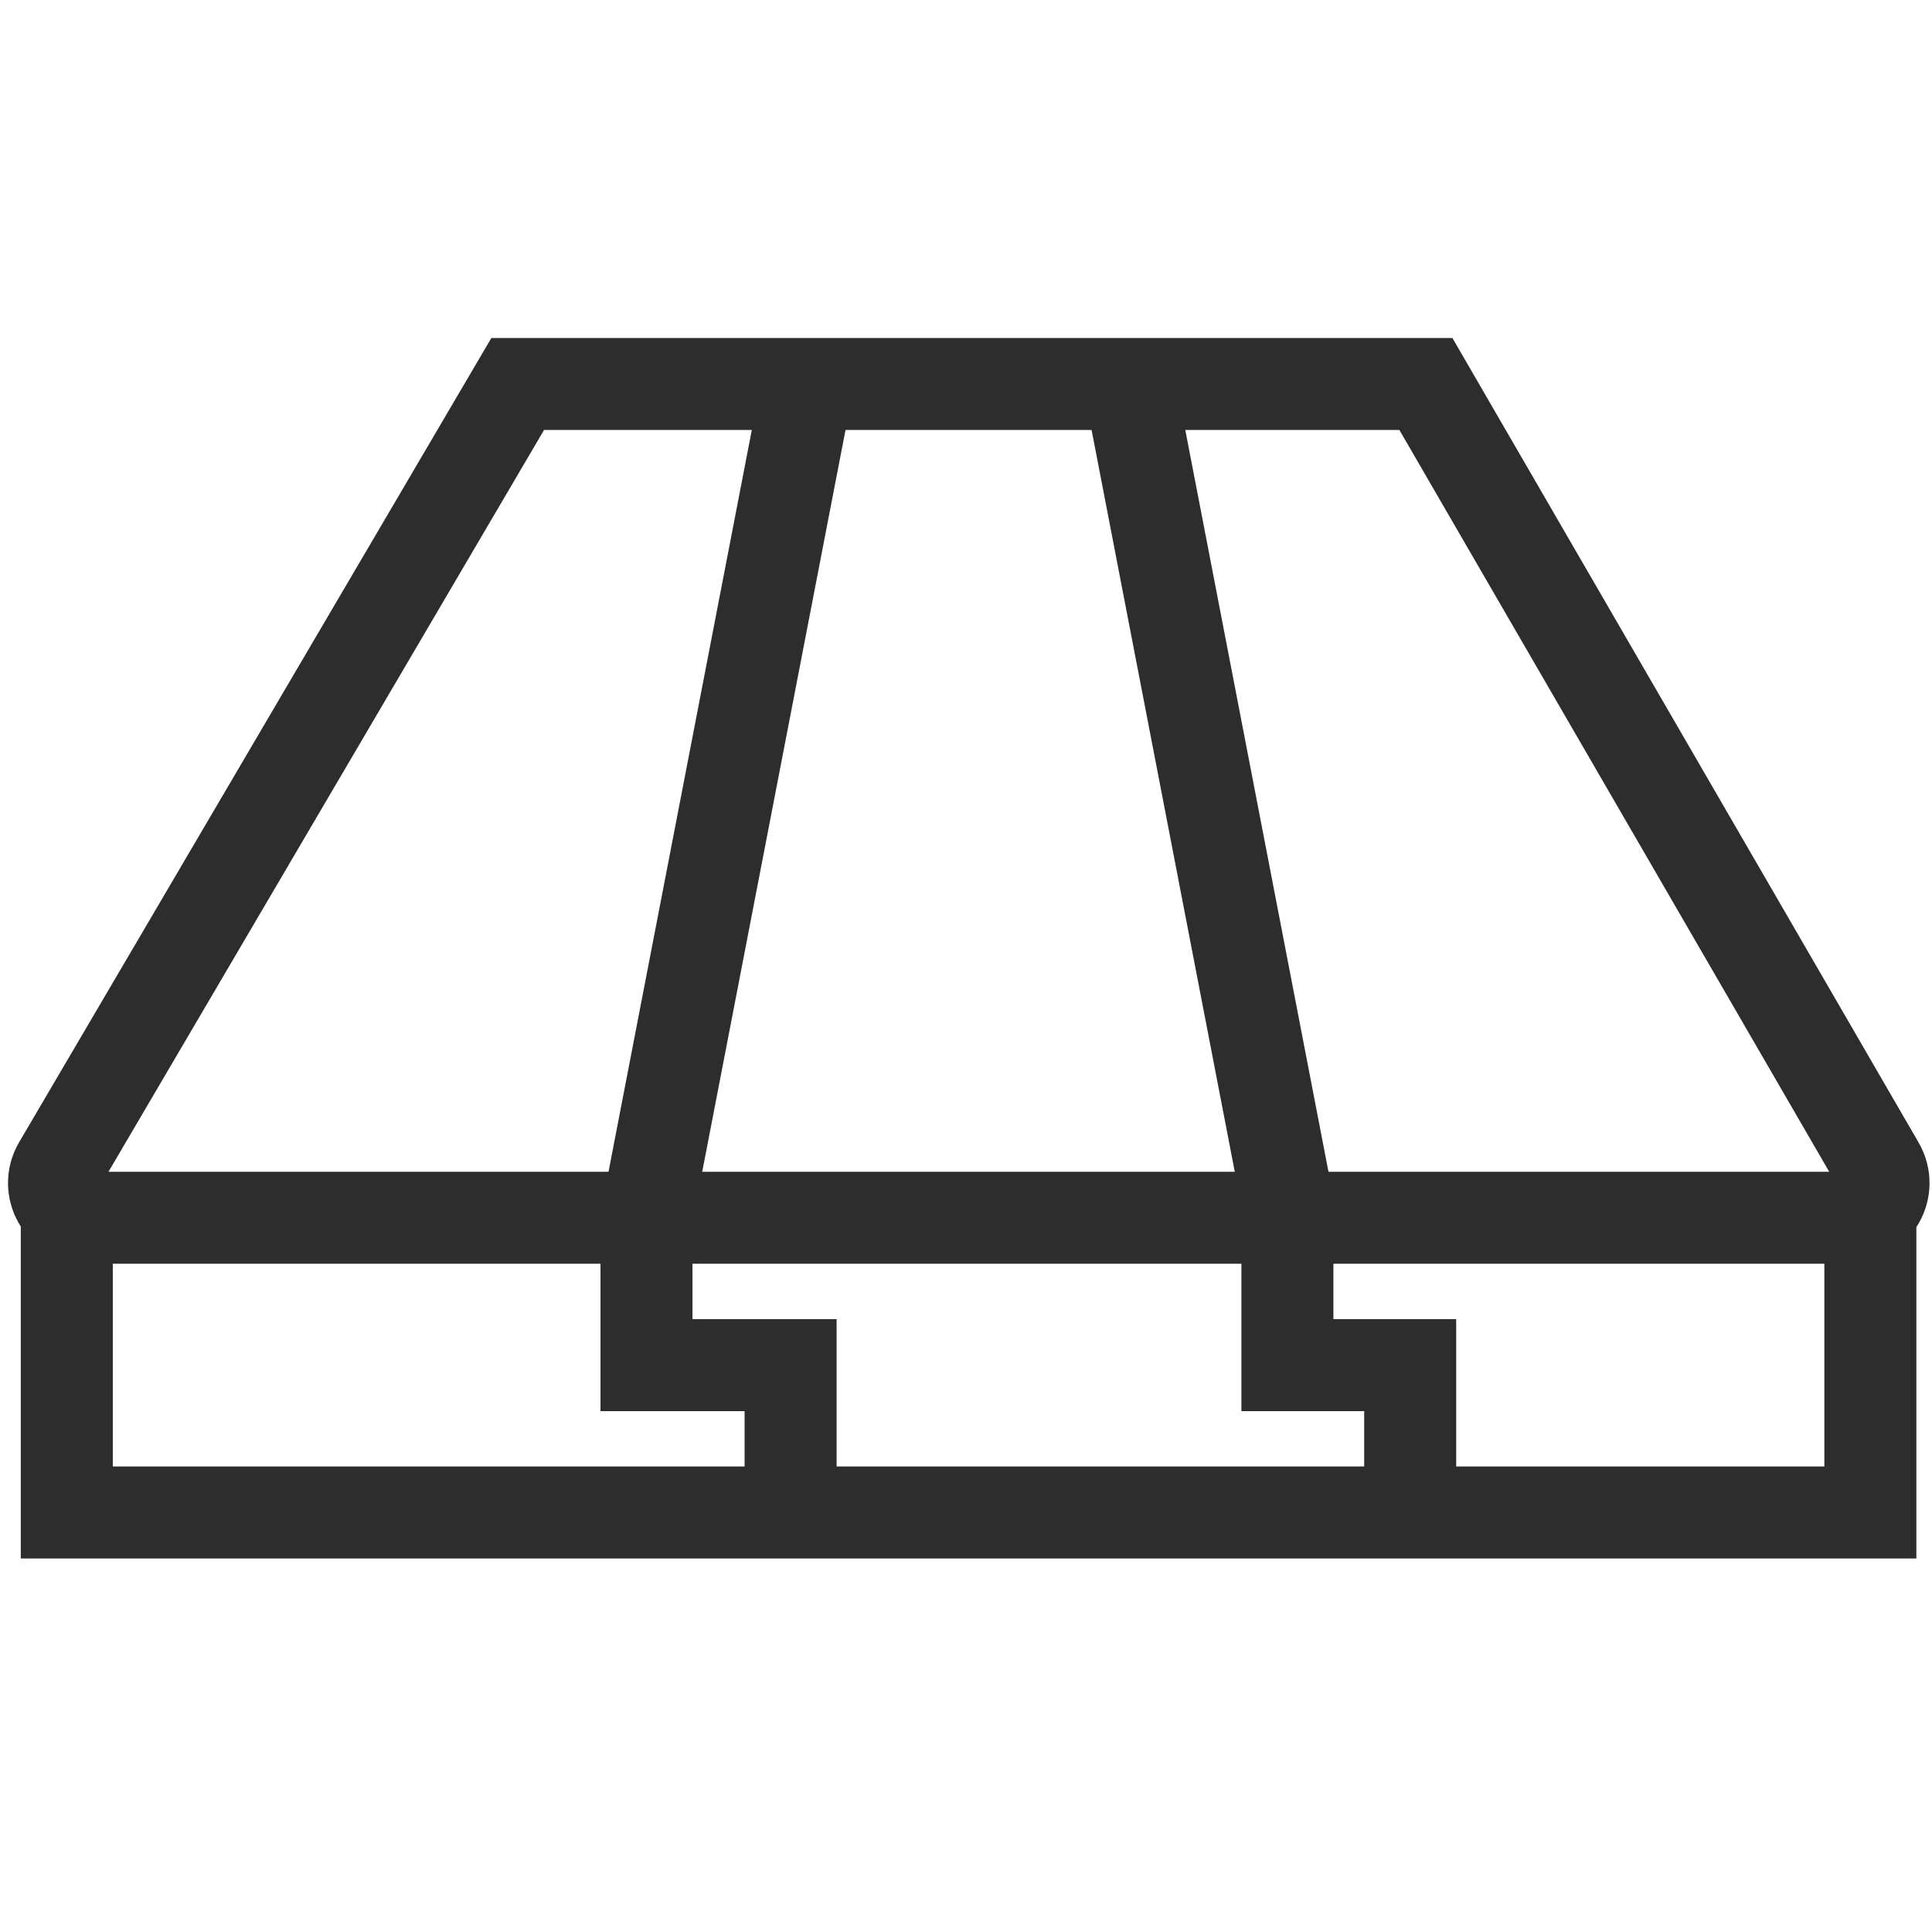 <?xml version="1.0" encoding="utf-8"?>
<!-- Generator: Adobe Illustrator 26.5.0, SVG Export Plug-In . SVG Version: 6.00 Build 0)  -->
<svg version="1.1" id="Layer_1" xmlns="http://www.w3.org/2000/svg" xmlns:xlink="http://www.w3.org/1999/xlink" x="0px" y="0px"
	 viewBox="0 0 42 42" enable-background="new 0 0 42 42" xml:space="preserve">
<path fill="none" stroke="#2D2D2D" stroke-width="2" stroke-miterlimit="10" d="M40.19,26.473H1.93
	c-0.583,0-0.946-0.634-0.651-1.137l9.975-16.988h19.744l9.846,16.992C41.135,25.843,40.772,26.473,40.19,26.473z"
	/>
<polyline fill="none" stroke="#2D2D2D" stroke-width="2" stroke-miterlimit="10" points="1.452,26.473 1.452,32.88 
	40.66,32.88 40.66,26.473 "/>
<polyline fill="none" stroke="#2D2D2D" stroke-width="2" stroke-miterlimit="10" points="17.555,8.349 14.054,26.473 
	14.054,29.677 17.187,29.677 17.187,32.81 "/>
<polyline fill="none" stroke="#2D2D2D" stroke-width="2" stroke-miterlimit="10" points="24.556,8.349 27.987,26.124 
	27.987,29.677 30.656,29.677 30.656,32.565 "/>
</svg>
